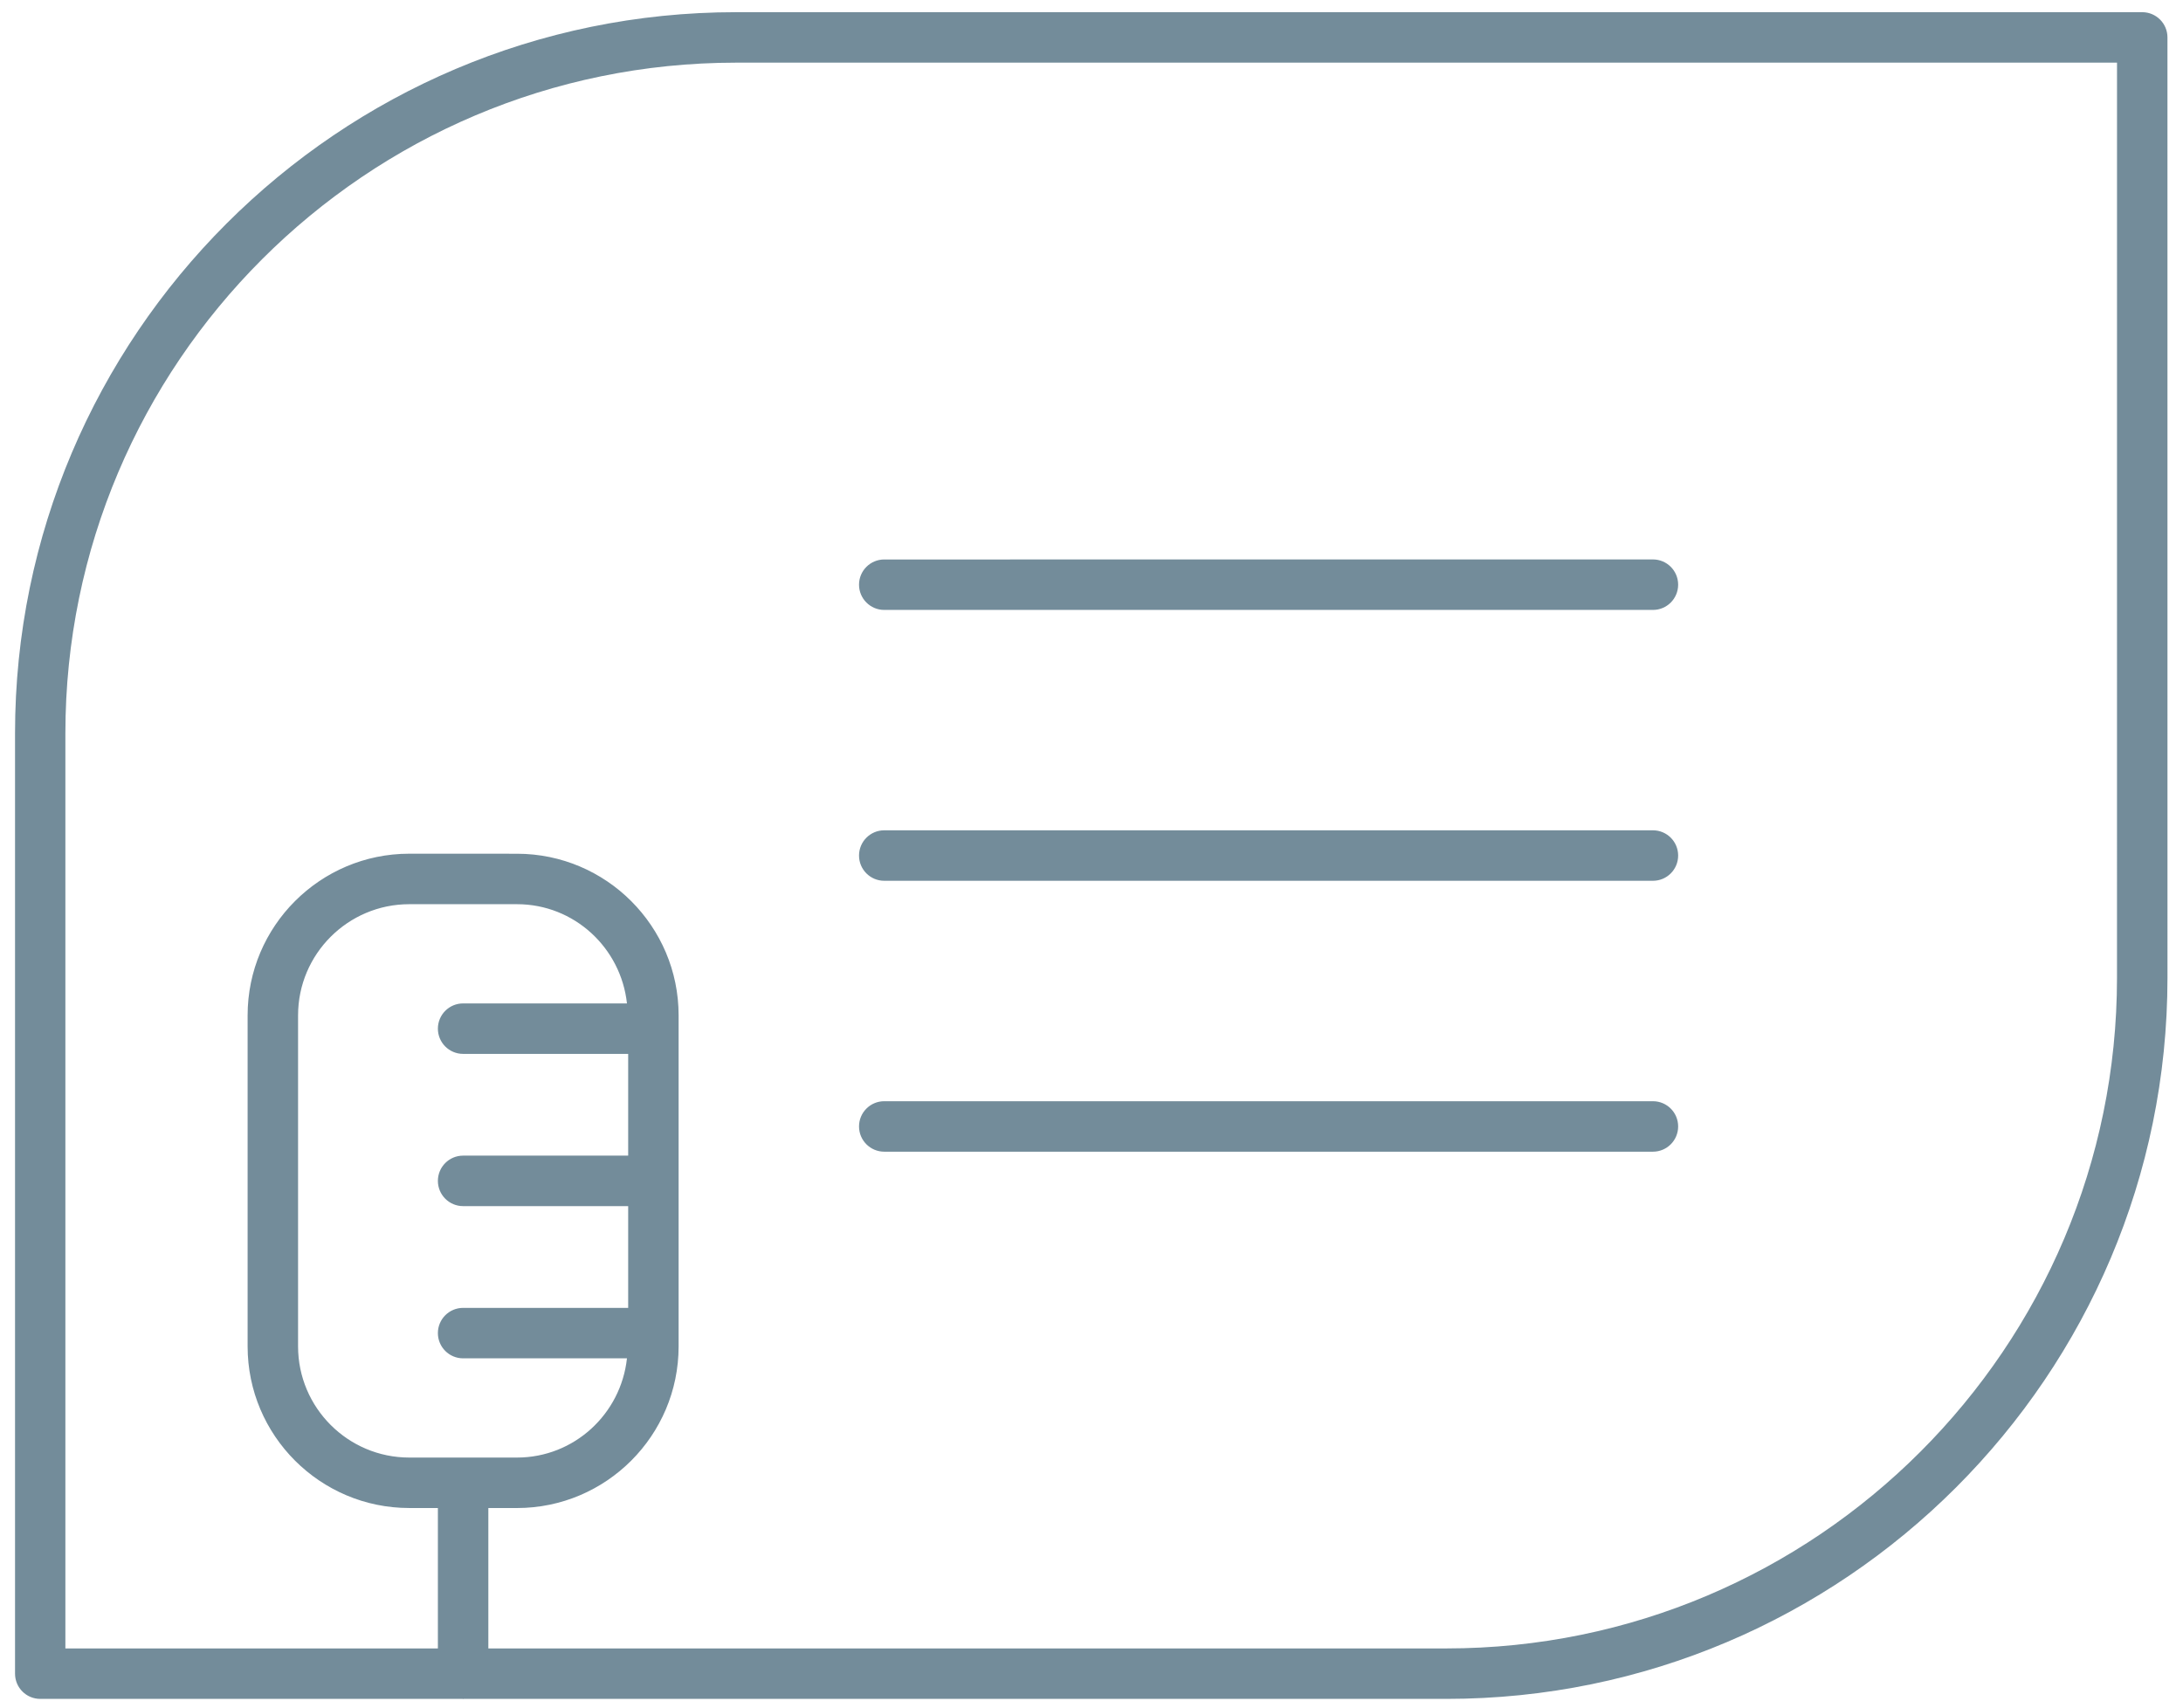 <?xml version="1.0" encoding="UTF-8"?> <svg xmlns="http://www.w3.org/2000/svg" width="124" height="97" viewBox="0 0 124 97" fill="none"> <path fill-rule="evenodd" clip-rule="evenodd" d="M41.811 0.692H121.683H121.684C122.476 0.692 123.117 1.334 123.117 2.126L123.118 55.543C123.118 78.125 104.745 96.5 82.161 96.5H26.341C26.336 96.501 26.332 96.502 26.327 96.504C26.322 96.505 26.316 96.507 26.31 96.507C26.305 96.507 26.3 96.505 26.295 96.504C26.292 96.503 26.29 96.502 26.287 96.501C26.286 96.501 26.284 96.501 26.283 96.501C26.282 96.501 26.28 96.5 26.279 96.5H2.286C1.494 96.5 0.854 95.859 0.854 95.067V41.649C0.854 19.068 19.227 0.692 41.811 0.692ZM82.157 93.634C103.163 93.634 120.251 76.546 120.251 55.542L120.252 3.559H41.809C20.802 3.559 3.714 20.647 3.714 41.651V93.635L24.873 93.634V85.658H23.246C18.184 85.658 14.065 81.54 14.065 76.478V57.673C14.065 52.611 18.184 48.492 23.246 48.492L29.367 48.494C34.428 48.494 38.547 52.612 38.547 57.674V76.479C38.547 81.541 34.428 85.659 29.367 85.659H27.739V93.635L82.157 93.634ZM35.682 59.863H26.306C25.515 59.863 24.873 59.221 24.873 58.43C24.873 57.638 25.514 56.996 26.306 56.996L35.613 56.997C35.27 53.838 32.617 51.36 29.366 51.36H23.246C19.765 51.36 16.931 54.192 16.931 57.673V76.478C16.931 79.959 19.765 82.792 23.246 82.792H29.366C32.616 82.792 35.27 80.315 35.613 77.156H26.306C25.515 77.156 24.873 76.514 24.873 75.723C24.873 74.931 25.514 74.29 26.306 74.29H35.682V68.51H26.306C25.514 68.51 24.873 67.868 24.873 67.076C24.873 66.284 25.514 65.642 26.306 65.642H35.682V59.863ZM93.891 34.645H50.227C49.436 34.645 48.795 34.003 48.795 33.212C48.795 32.42 49.436 31.779 50.227 31.779L93.891 31.777C94.683 31.777 95.323 32.419 95.323 33.211C95.323 34.003 94.683 34.645 93.891 34.645ZM50.227 50.03H93.891C94.683 50.03 95.323 49.389 95.323 48.597C95.323 47.805 94.683 47.163 93.891 47.163H50.227C49.436 47.163 48.795 47.805 48.795 48.597C48.795 49.389 49.436 50.03 50.227 50.03ZM93.891 65.418H50.227C49.436 65.418 48.795 64.776 48.795 63.984C48.795 63.193 49.436 62.551 50.227 62.551H93.891C94.683 62.551 95.323 63.193 95.323 63.984C95.323 64.776 94.683 65.418 93.891 65.418Z" fill="#738C9A"></path> </svg> 
